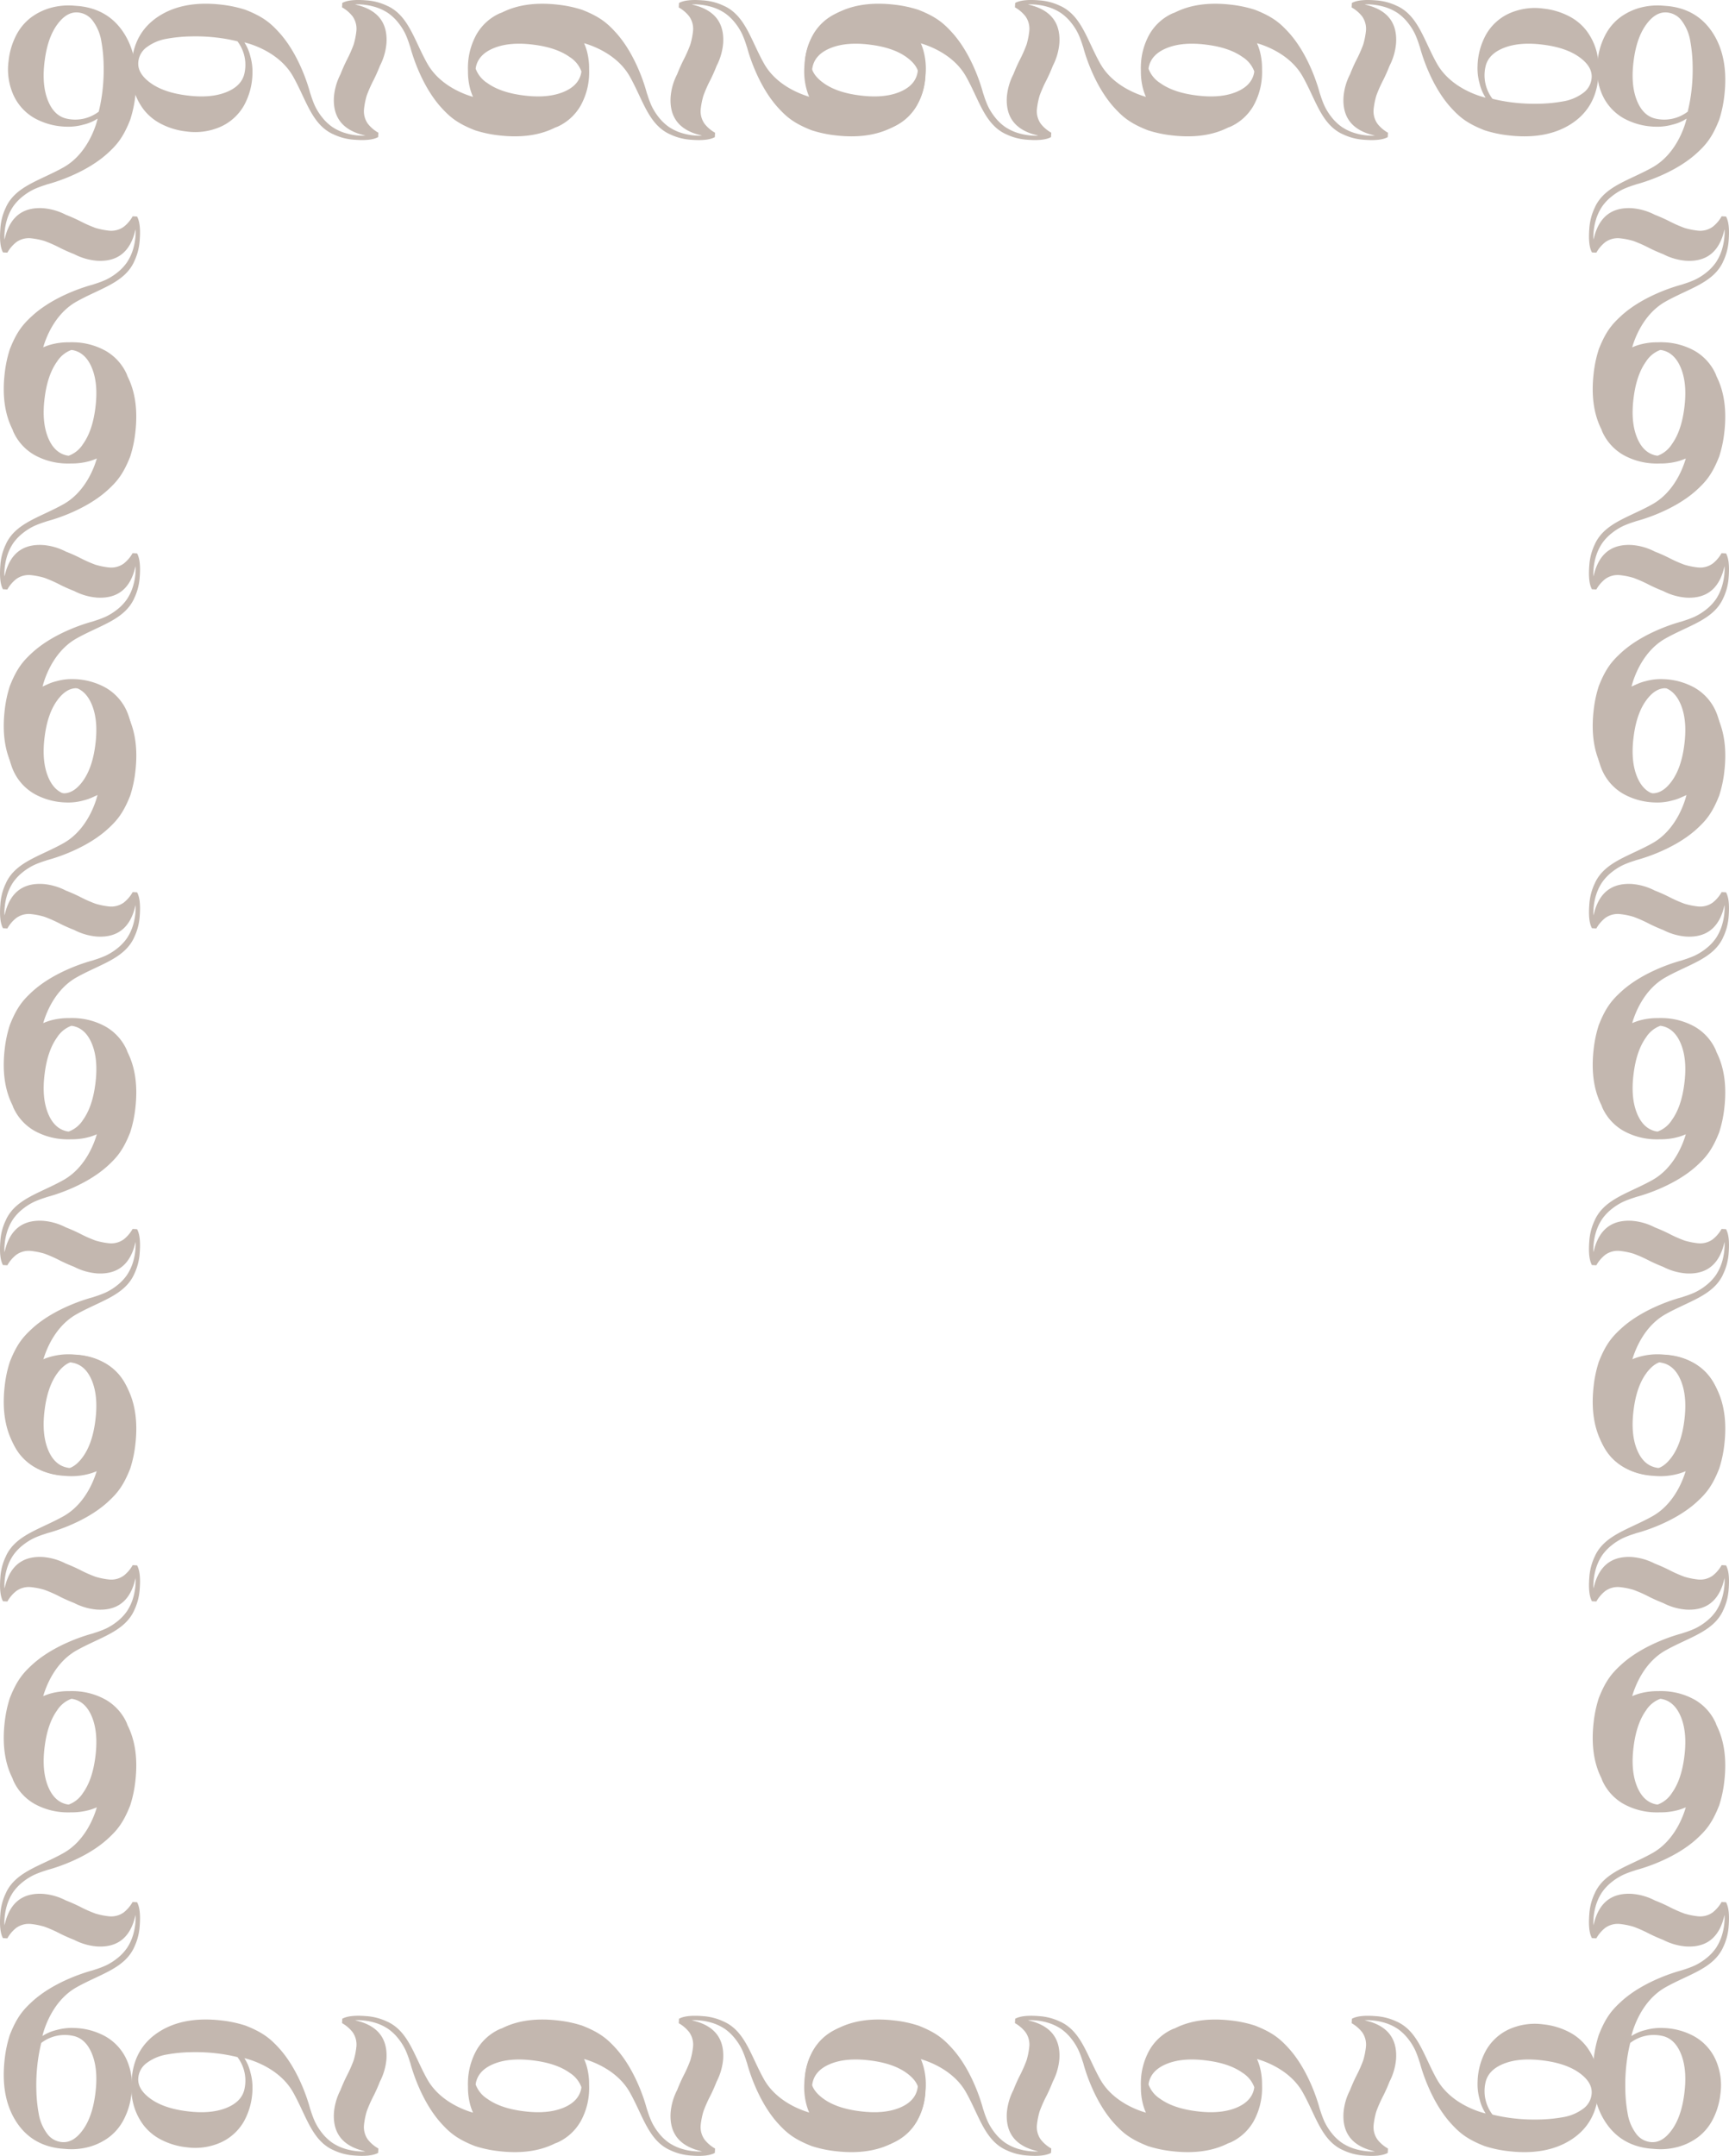 <?xml version="1.0" encoding="UTF-8"?> <svg xmlns="http://www.w3.org/2000/svg" width="650.983" height="811.337" viewBox="0 0 650.983 811.337"><g id="Gruppe_18" data-name="Gruppe 18" transform="translate(883 -4280)"><g id="Z_N_2024_Rahmen_Zeichenfläche_1_Kopie_4" data-name="Z&amp;N_2024_Rahmen_Zeichenfläche 1 Kopie 4" transform="translate(-882.999 4280)"><path id="Pfad_100" data-name="Pfad 100" d="M278.16,24.624h0A13.44,13.44,0,0,1,282.115,28a8.115,8.115,0,0,1,1.428,5.631,28.145,28.145,0,0,1-1.011,4.975,50.164,50.164,0,0,1-2.651,5.959c-.913,1.844-1.667,3.573-2.3,5.205a22.428,22.428,0,0,0-2.465,8.53c-.4,6.358,2.1,10.712,7.4,13.123.071.035.142.062.2.089a19.629,19.629,0,0,0,2.438.887c.284.08.576.168.878.239.328.08.612.186.949.257a23.1,23.1,0,0,1-7.094-.825,18.446,18.446,0,0,1-5.365-2.421,18.005,18.005,0,0,1-3.893-3.7,21.847,21.847,0,0,1-2.731-4.38,36.956,36.956,0,0,1-1.454-3.866c-.115-.355-.239-.692-.355-1.064,0,0-3.387-13.593-11.722-22.691-3.1-3.378-5.8-5.737-12.414-8.362-.142-.044-.319-.115-.39-.133a45.752,45.752,0,0,0-8.77-1.844q-12.463-1.45-21.113,2.908c-.364.151-.745.257-1.1.426a19.153,19.153,0,0,0-8.539,7.821,25.77,25.77,0,0,0-3.228,11.891c-.027.621-.018,1.25.009,1.88a24.967,24.967,0,0,0,.9,7.023,22.276,22.276,0,0,0,.993,2.731c-3.2-.913-12.512-4.194-17.2-12.521-4.939-8.77-7-17.885-14.87-21.636v.018a21.564,21.564,0,0,0-8.184-2.19q-6.318-.505-8.974.993l-.08,1.649a13.311,13.311,0,0,1,3.955,3.378,8.082,8.082,0,0,1,1.428,5.64,28.148,28.148,0,0,1-1.011,4.975,50.165,50.165,0,0,1-2.651,5.959c-.913,1.844-1.667,3.573-2.3,5.205a22.669,22.669,0,0,0-2.474,8.53c-.4,6.358,2.1,10.712,7.4,13.123.071.035.142.062.2.089a19.629,19.629,0,0,0,2.438.887c.284.08.576.168.878.239.328.08.612.186.949.257a23.1,23.1,0,0,1-7.094-.825,18.447,18.447,0,0,1-5.365-2.421,18.005,18.005,0,0,1-3.893-3.7,21.847,21.847,0,0,1-2.731-4.38A36.952,36.952,0,0,1,139.69,57.7c-.115-.355-.239-.692-.355-1.064,0,0-3.387-13.593-11.722-22.691-3.1-3.378-5.8-5.737-12.414-8.362-.142-.044-.319-.115-.39-.133A45.7,45.7,0,0,0,106.03,23.6q-14.086-1.636-23.312,4.141T72.29,44.753L72.1,47.12a25.439,25.439,0,0,0,.878,8.45,22.72,22.72,0,0,0,3.582,7.289,19.581,19.581,0,0,0,6.668,5.577,27.119,27.119,0,0,0,9.7,2.891,23.59,23.59,0,0,0,12.973-1.889,19.153,19.153,0,0,0,8.539-7.821,25.77,25.77,0,0,0,3.228-11.891,21.159,21.159,0,0,0-.789-6.677A16.723,16.723,0,0,0,114.64,37.8s12.6,2.651,18.329,12.813c4.939,8.77,7,17.885,14.87,21.636v-.018a21.4,21.4,0,0,0,8.184,2.19q6.318.505,8.974-.993l.08-1.649a13.311,13.311,0,0,1-3.955-3.378,8.081,8.081,0,0,1-1.428-5.64,27.373,27.373,0,0,1,1.011-4.975,50.164,50.164,0,0,1,2.651-5.959c.913-1.844,1.667-3.573,2.3-5.205a22.669,22.669,0,0,0,2.474-8.53c.4-6.358-2.1-10.712-7.4-13.123l-.2-.089a19.629,19.629,0,0,0-2.438-.887q-.426-.133-.878-.239c-.328-.08-.612-.186-.949-.257a23.1,23.1,0,0,1,7.094.825,18.447,18.447,0,0,1,5.365,2.421,18,18,0,0,1,3.893,3.7,21.847,21.847,0,0,1,2.731,4.38,36.948,36.948,0,0,1,1.454,3.866c.115.355.239.692.355,1.064,0,0,3.387,13.593,11.722,22.691,3.1,3.378,5.8,5.737,12.414,8.362.142.044.319.115.39.133a45.7,45.7,0,0,0,8.779,1.844q12.463,1.45,21.113-2.908c.364-.151.745-.257,1.1-.426a19.153,19.153,0,0,0,8.539-7.821,25.771,25.771,0,0,0,3.228-11.891c.027-.621.018-1.25-.009-1.88a24.968,24.968,0,0,0-.9-7.023,22.274,22.274,0,0,0-.993-2.731c3.2.913,12.512,4.194,17.2,12.521,4.939,8.77,7,17.885,14.87,21.636v-.018a21.4,21.4,0,0,0,8.184,2.19q6.318.505,8.974-.993l.08-1.649a13.311,13.311,0,0,1-3.955-3.378,8.081,8.081,0,0,1-1.428-5.64,28.145,28.145,0,0,1,1.011-4.975,50.169,50.169,0,0,1,2.651-5.959c.913-1.844,1.667-3.573,2.3-5.205a22.662,22.662,0,0,0,2.474-8.539c.4-6.358-2.1-10.712-7.4-13.123-.071-.035-.142-.062-.2-.089a19.629,19.629,0,0,0-2.438-.887c-.284-.08-.576-.168-.878-.239-.328-.08-.612-.186-.949-.257a23.1,23.1,0,0,1,7.094.825,18.446,18.446,0,0,1,5.365,2.421,18.005,18.005,0,0,1,3.893,3.7,21.847,21.847,0,0,1,2.731,4.38,36.955,36.955,0,0,1,1.454,3.866c.115.355.239.692.355,1.064,0,0,3.387,13.593,11.722,22.691,3.1,3.378,5.8,5.737,12.414,8.362.142.044.319.115.39.133a45.7,45.7,0,0,0,8.779,1.844q14.086,1.636,23.312-4.141t10.428-17.007l.186-2.368a25.44,25.44,0,0,0-.878-8.45,22.631,22.631,0,0,0-3.582-7.289,19.483,19.483,0,0,0-6.668-5.577,27.119,27.119,0,0,0-9.7-2.891,23.59,23.59,0,0,0-12.973,1.889,19.153,19.153,0,0,0-8.539,7.821,25.77,25.77,0,0,0-3.228,11.891,21.158,21.158,0,0,0,.789,6.677,16.723,16.723,0,0,0,2.243,5.249s-12.6-2.651-18.329-12.813c-4.939-8.77-7-17.885-14.87-21.636v.018a21.564,21.564,0,0,0-8.184-2.19q-6.318-.505-8.974.993l-.08,1.649ZM114.7,49.239q-.958,4.935-6.943,7.307T92.774,57.725q-8.5-1.091-13.434-4.638t-4.655-7.714a7.693,7.693,0,0,1,3.281-5.843,17.472,17.472,0,0,1,7.413-3.1,56.858,56.858,0,0,1,9.506-.9,67.724,67.724,0,0,1,9.55.479,61.891,61.891,0,0,1,7.59,1.383A14.592,14.592,0,0,1,114.7,49.239ZM223.716,38.687q8.5,1.091,13.434,4.638a10.793,10.793,0,0,1,4.38,5.4c-.027.177-.044.346-.071.514q-.958,4.935-6.943,7.307T219.53,57.725q-8.5-1.091-13.434-4.638a10.793,10.793,0,0,1-4.38-5.4c.027-.177.044-.346.071-.514q.958-4.935,6.943-7.307t14.986-1.179Zm104.819,8.486q.958-4.935,6.943-7.307t14.986-1.179q8.5,1.091,13.434,4.638t4.655,7.714a7.693,7.693,0,0,1-3.281,5.843,17.472,17.472,0,0,1-7.413,3.1,56.859,56.859,0,0,1-9.506.9,67.725,67.725,0,0,1-9.55-.479,61.894,61.894,0,0,1-7.59-1.383A14.592,14.592,0,0,1,328.535,47.173Z" transform="translate(-22.623 -21.837)" fill="#c3b7af"></path><path id="Pfad_101" data-name="Pfad 101" d="M563.88,24.624h0A13.441,13.441,0,0,1,567.835,28a8.115,8.115,0,0,1,1.428,5.631,28.14,28.14,0,0,1-1.011,4.975,50.163,50.163,0,0,1-2.651,5.959c-.913,1.844-1.667,3.573-2.3,5.205a22.428,22.428,0,0,0-2.465,8.53c-.4,6.358,2.1,10.712,7.4,13.123.071.035.142.062.2.089a19.627,19.627,0,0,0,2.438.887c.284.08.576.168.878.239.328.08.612.186.949.257a23.1,23.1,0,0,1-7.094-.825,18.446,18.446,0,0,1-5.365-2.421,18,18,0,0,1-3.893-3.7,21.849,21.849,0,0,1-2.731-4.38,36.955,36.955,0,0,1-1.454-3.866c-.115-.355-.239-.692-.355-1.064,0,0-3.387-13.593-11.722-22.691-3.1-3.378-5.8-5.737-12.414-8.362-.142-.044-.319-.115-.39-.133a45.751,45.751,0,0,0-8.77-1.844q-12.463-1.45-21.113,2.908c-.364.151-.745.257-1.1.426a19.153,19.153,0,0,0-8.539,7.821,25.77,25.77,0,0,0-3.228,11.891c-.027.621-.018,1.25.009,1.88a24.97,24.97,0,0,0,.9,7.023,22.276,22.276,0,0,0,.993,2.731c-3.2-.913-12.512-4.194-17.2-12.521-4.939-8.77-7-17.885-14.87-21.636v.018a21.564,21.564,0,0,0-8.184-2.19q-6.318-.505-8.974.993l-.08,1.649a13.311,13.311,0,0,1,3.955,3.378,8.081,8.081,0,0,1,1.428,5.64A28.148,28.148,0,0,1,441.5,38.6a50.17,50.17,0,0,1-2.651,5.959c-.913,1.844-1.667,3.573-2.3,5.205a22.669,22.669,0,0,0-2.474,8.53c-.4,6.358,2.1,10.712,7.4,13.123.071.035.142.062.2.089a19.628,19.628,0,0,0,2.439.887c.284.08.576.168.878.239.328.08.612.186.949.257a23.1,23.1,0,0,1-7.094-.825,18.447,18.447,0,0,1-5.365-2.421,18.006,18.006,0,0,1-3.893-3.7,21.846,21.846,0,0,1-2.731-4.38A36.956,36.956,0,0,1,425.41,57.7c-.115-.355-.239-.692-.355-1.064,0,0-3.387-13.593-11.722-22.691-3.1-3.378-5.8-5.737-12.414-8.362-.142-.044-.319-.115-.39-.133A45.7,45.7,0,0,0,391.75,23.6q-14.086-1.636-23.312,4.141T358.01,44.753l-.186,2.368a25.439,25.439,0,0,0,.878,8.45,22.721,22.721,0,0,0,3.582,7.289,19.582,19.582,0,0,0,6.668,5.577,27.119,27.119,0,0,0,9.7,2.891,23.59,23.59,0,0,0,12.973-1.889,19.153,19.153,0,0,0,8.539-7.821,25.771,25.771,0,0,0,3.228-11.891,21.159,21.159,0,0,0-.789-6.677A16.722,16.722,0,0,0,400.36,37.8s12.6,2.651,18.329,12.813c4.939,8.77,7,17.885,14.87,21.636v-.018a21.4,21.4,0,0,0,8.184,2.19q6.318.505,8.974-.993l.08-1.649a13.311,13.311,0,0,1-3.955-3.378,8.081,8.081,0,0,1-1.428-5.64,27.374,27.374,0,0,1,1.011-4.975,50.17,50.17,0,0,1,2.651-5.959c.913-1.844,1.667-3.573,2.3-5.205a22.669,22.669,0,0,0,2.474-8.53c.4-6.358-2.1-10.712-7.4-13.123l-.2-.089a19.629,19.629,0,0,0-2.438-.887q-.426-.133-.878-.239c-.328-.08-.612-.186-.949-.257a23.1,23.1,0,0,1,7.094.825,18.447,18.447,0,0,1,5.365,2.421,18.006,18.006,0,0,1,3.893,3.7,21.847,21.847,0,0,1,2.731,4.38,36.955,36.955,0,0,1,1.454,3.866c.115.355.239.692.355,1.064,0,0,3.387,13.593,11.722,22.691,3.1,3.378,5.8,5.737,12.414,8.362.142.044.319.115.39.133a45.7,45.7,0,0,0,8.779,1.844q12.463,1.45,21.113-2.908c.364-.151.745-.257,1.1-.426a19.154,19.154,0,0,0,8.539-7.821,25.77,25.77,0,0,0,3.228-11.891c.027-.621.018-1.25-.009-1.88a24.969,24.969,0,0,0-.9-7.023,22.271,22.271,0,0,0-.993-2.731c3.2.913,12.512,4.194,17.2,12.521,4.939,8.77,7,17.885,14.87,21.636v-.018a21.4,21.4,0,0,0,8.184,2.19q6.318.505,8.974-.993l.08-1.649a13.312,13.312,0,0,1-3.955-3.378,8.082,8.082,0,0,1-1.428-5.64,28.14,28.14,0,0,1,1.011-4.975,50.163,50.163,0,0,1,2.651-5.959c.913-1.844,1.667-3.573,2.3-5.205a22.66,22.66,0,0,0,2.474-8.539c.4-6.358-2.1-10.712-7.4-13.123-.071-.035-.142-.062-.2-.089a19.631,19.631,0,0,0-2.438-.887c-.284-.08-.576-.168-.878-.239-.328-.08-.612-.186-.949-.257a23.1,23.1,0,0,1,7.094.825,18.446,18.446,0,0,1,5.365,2.421,18,18,0,0,1,3.893,3.7,21.846,21.846,0,0,1,2.731,4.38,36.941,36.941,0,0,1,1.454,3.866c.115.355.239.692.355,1.064,0,0,3.387,13.593,11.722,22.691,3.1,3.378,5.8,5.737,12.414,8.362.142.044.319.115.39.133a45.7,45.7,0,0,0,8.779,1.844q14.086,1.636,23.312-4.141t10.428-17.007l.186-2.368a25.439,25.439,0,0,0-.878-8.45,22.629,22.629,0,0,0-3.582-7.289,19.483,19.483,0,0,0-6.668-5.577,27.119,27.119,0,0,0-9.7-2.891,23.59,23.59,0,0,0-12.973,1.889,19.154,19.154,0,0,0-8.539,7.821A25.77,25.77,0,0,0,611.3,46.659a21.158,21.158,0,0,0,.789,6.677,16.723,16.723,0,0,0,2.243,5.249s-12.6-2.651-18.328-12.813c-4.939-8.77-7-17.885-14.87-21.636v.018a21.564,21.564,0,0,0-8.184-2.19q-6.318-.505-8.974.993l-.08,1.649ZM400.422,49.239q-.958,4.935-6.943,7.307t-14.986,1.179q-8.5-1.091-13.434-4.638T360.4,45.373a7.693,7.693,0,0,1,3.281-5.843,17.472,17.472,0,0,1,7.413-3.1,56.858,56.858,0,0,1,9.506-.9,67.724,67.724,0,0,1,9.55.479,61.89,61.89,0,0,1,7.59,1.383,14.592,14.592,0,0,1,2.678,11.847Zm109-10.552q8.5,1.091,13.434,4.638a10.793,10.793,0,0,1,4.38,5.4c-.027.177-.044.346-.071.514q-.958,4.935-6.943,7.307t-14.986,1.179q-8.5-1.091-13.434-4.638a10.792,10.792,0,0,1-4.38-5.4c.027-.177.044-.346.071-.514q.958-4.935,6.943-7.307t14.986-1.179Zm104.819,8.486q.958-4.935,6.943-7.307t14.986-1.179q8.5,1.091,13.434,4.638t4.655,7.714a7.693,7.693,0,0,1-3.281,5.843,17.471,17.471,0,0,1-7.413,3.1,56.858,56.858,0,0,1-9.506.9,67.725,67.725,0,0,1-9.55-.479,61.892,61.892,0,0,1-7.59-1.383,14.592,14.592,0,0,1-2.678-11.847Z" transform="translate(-54.988 -21.837)" fill="#c3b7af"></path><path id="Pfad_102" data-name="Pfad 102" d="M278.16,880.154h0a13.441,13.441,0,0,1,3.955,3.378,8.115,8.115,0,0,1,1.428,5.631,28.144,28.144,0,0,1-1.011,4.974,50.164,50.164,0,0,1-2.651,5.959c-.913,1.844-1.667,3.573-2.3,5.205a22.428,22.428,0,0,0-2.465,8.53c-.4,6.358,2.1,10.712,7.4,13.123.071.035.142.062.2.089a19.614,19.614,0,0,0,2.438.887c.284.08.576.169.878.239.328.08.612.186.949.257a23.1,23.1,0,0,1-7.094-.825,18.447,18.447,0,0,1-5.365-2.421,18.005,18.005,0,0,1-3.893-3.7,21.847,21.847,0,0,1-2.731-4.38,36.965,36.965,0,0,1-1.454-3.866c-.115-.355-.239-.692-.355-1.064,0,0-3.387-13.593-11.722-22.691-3.1-3.378-5.8-5.737-12.414-8.362-.142-.044-.319-.115-.39-.133a45.756,45.756,0,0,0-8.77-1.844q-12.463-1.45-21.113,2.909c-.364.151-.745.257-1.1.426a19.154,19.154,0,0,0-8.539,7.821,25.77,25.77,0,0,0-3.228,11.891c-.027.621-.018,1.25.009,1.88a24.967,24.967,0,0,0,.9,7.023,22.275,22.275,0,0,0,.993,2.731c-3.2-.913-12.512-4.194-17.2-12.521-4.939-8.77-7-17.885-14.87-21.636v.018a21.565,21.565,0,0,0-8.184-2.19q-6.318-.505-8.974.993l-.08,1.649a13.312,13.312,0,0,1,3.955,3.378,8.082,8.082,0,0,1,1.428,5.64,28.148,28.148,0,0,1-1.011,4.975,50.169,50.169,0,0,1-2.651,5.959c-.913,1.844-1.667,3.573-2.3,5.205a22.669,22.669,0,0,0-2.474,8.53c-.4,6.358,2.1,10.712,7.4,13.123.071.035.142.062.2.089a19.624,19.624,0,0,0,2.438.887c.284.08.576.169.878.239.328.08.612.186.949.257a23.1,23.1,0,0,1-7.094-.825,18.448,18.448,0,0,1-5.365-2.421,18.007,18.007,0,0,1-3.893-3.7,21.846,21.846,0,0,1-2.731-4.38,36.951,36.951,0,0,1-1.454-3.866c-.115-.355-.239-.692-.355-1.064,0,0-3.387-13.593-11.722-22.691-3.1-3.378-5.8-5.737-12.414-8.362-.142-.044-.319-.115-.39-.133a45.7,45.7,0,0,0-8.779-1.844q-14.086-1.636-23.312,4.141T72.29,900.282L72.1,902.65a25.439,25.439,0,0,0,.878,8.451,22.72,22.72,0,0,0,3.582,7.289,19.581,19.581,0,0,0,6.668,5.577,27.12,27.12,0,0,0,9.7,2.891,23.59,23.59,0,0,0,12.973-1.889,19.154,19.154,0,0,0,8.539-7.821,25.77,25.77,0,0,0,3.228-11.891,21.16,21.16,0,0,0-.789-6.677,16.723,16.723,0,0,0-2.243-5.249s12.6,2.651,18.329,12.813c4.939,8.77,7,17.885,14.87,21.636v-.018a21.4,21.4,0,0,0,8.184,2.19q6.318.505,8.974-.993l.08-1.649a13.311,13.311,0,0,1-3.955-3.378,8.081,8.081,0,0,1-1.428-5.64,27.372,27.372,0,0,1,1.011-4.974,50.164,50.164,0,0,1,2.651-5.959c.913-1.844,1.667-3.574,2.3-5.205a22.669,22.669,0,0,0,2.474-8.53c.4-6.358-2.1-10.712-7.4-13.123l-.2-.089a19.633,19.633,0,0,0-2.438-.887q-.426-.133-.878-.239c-.328-.08-.612-.186-.949-.257a23.1,23.1,0,0,1,7.094.825,18.445,18.445,0,0,1,5.365,2.421,18,18,0,0,1,3.893,3.7,21.845,21.845,0,0,1,2.731,4.38,36.948,36.948,0,0,1,1.454,3.866c.115.355.239.692.355,1.064,0,0,3.387,13.593,11.722,22.691,3.1,3.378,5.8,5.737,12.414,8.362.142.044.319.115.39.133a45.7,45.7,0,0,0,8.779,1.844q12.463,1.45,21.113-2.908c.364-.151.745-.257,1.1-.426a19.154,19.154,0,0,0,8.539-7.821,25.77,25.77,0,0,0,3.228-11.891c.027-.621.018-1.25-.009-1.88a24.968,24.968,0,0,0-.9-7.023,22.273,22.273,0,0,0-.993-2.731c3.2.913,12.512,4.194,17.2,12.521,4.939,8.77,7,17.885,14.87,21.636v-.018a21.4,21.4,0,0,0,8.184,2.19q6.318.505,8.974-.993l.08-1.649a13.31,13.31,0,0,1-3.955-3.378,8.081,8.081,0,0,1-1.428-5.64,28.144,28.144,0,0,1,1.011-4.974,50.169,50.169,0,0,1,2.651-5.959c.913-1.844,1.667-3.573,2.3-5.205a22.661,22.661,0,0,0,2.474-8.539c.4-6.358-2.1-10.712-7.4-13.123-.071-.035-.142-.062-.2-.089a19.624,19.624,0,0,0-2.438-.887c-.284-.08-.576-.168-.878-.239-.328-.08-.612-.186-.949-.257a23.1,23.1,0,0,1,7.094.825,18.446,18.446,0,0,1,5.365,2.421,18.005,18.005,0,0,1,3.893,3.7,21.846,21.846,0,0,1,2.731,4.38,36.955,36.955,0,0,1,1.454,3.866c.115.355.239.692.355,1.064,0,0,3.387,13.593,11.722,22.691,3.1,3.378,5.8,5.737,12.414,8.362.142.044.319.115.39.133a45.7,45.7,0,0,0,8.779,1.844q14.086,1.636,23.312-4.141t10.428-17.007l.186-2.368a25.44,25.44,0,0,0-.878-8.451,22.631,22.631,0,0,0-3.582-7.289,19.483,19.483,0,0,0-6.668-5.577,27.119,27.119,0,0,0-9.7-2.891,23.59,23.59,0,0,0-12.973,1.889,19.153,19.153,0,0,0-8.539,7.821,25.77,25.77,0,0,0-3.228,11.891,21.158,21.158,0,0,0,.789,6.677,16.723,16.723,0,0,0,2.243,5.249s-12.6-2.651-18.329-12.813c-4.939-8.77-7-17.885-14.87-21.636v.018a21.563,21.563,0,0,0-8.184-2.19q-6.318-.505-8.974.993l-.08,1.649ZM114.7,904.769q-.958,4.935-6.943,7.307t-14.986,1.179q-8.5-1.091-13.434-4.638T74.684,900.9a7.693,7.693,0,0,1,3.281-5.844,17.473,17.473,0,0,1,7.413-3.1,56.862,56.862,0,0,1,9.506-.9,67.719,67.719,0,0,1,9.55.479,61.889,61.889,0,0,1,7.59,1.383,14.592,14.592,0,0,1,2.678,11.847Zm109.014-10.552q8.5,1.091,13.434,4.638a10.793,10.793,0,0,1,4.38,5.4c-.027.177-.044.346-.071.514q-.958,4.935-6.943,7.307t-14.986,1.179q-8.5-1.091-13.434-4.638a10.793,10.793,0,0,1-4.38-5.4c.027-.177.044-.346.071-.514q.958-4.935,6.943-7.307T223.716,894.217ZM328.535,902.7q.958-4.935,6.943-7.307t14.986-1.179q8.5,1.091,13.434,4.638t4.655,7.714a7.693,7.693,0,0,1-3.281,5.844,17.472,17.472,0,0,1-7.413,3.1,56.868,56.868,0,0,1-9.506.9,67.719,67.719,0,0,1-9.55-.479,61.89,61.89,0,0,1-7.59-1.383,14.592,14.592,0,0,1-2.678-11.847Z" transform="translate(-22.623 -118.75)" fill="#c3b7af"></path><path id="Pfad_103" data-name="Pfad 103" d="M563.88,880.154h0a13.442,13.442,0,0,1,3.955,3.378,8.115,8.115,0,0,1,1.428,5.631,28.139,28.139,0,0,1-1.011,4.974A50.163,50.163,0,0,1,565.6,900.1c-.913,1.844-1.667,3.573-2.3,5.205a22.428,22.428,0,0,0-2.465,8.53c-.4,6.358,2.1,10.712,7.4,13.123.071.035.142.062.2.089a19.613,19.613,0,0,0,2.438.887c.284.08.576.169.878.239.328.08.612.186.949.257a23.1,23.1,0,0,1-7.094-.825,18.448,18.448,0,0,1-5.365-2.421,18,18,0,0,1-3.893-3.7,21.849,21.849,0,0,1-2.731-4.38,36.965,36.965,0,0,1-1.454-3.866c-.115-.355-.239-.692-.355-1.064,0,0-3.387-13.593-11.722-22.691-3.1-3.378-5.8-5.737-12.414-8.362-.142-.044-.319-.115-.39-.133a45.755,45.755,0,0,0-8.77-1.844q-12.463-1.45-21.113,2.909c-.364.151-.745.257-1.1.426a19.154,19.154,0,0,0-8.539,7.821,25.77,25.77,0,0,0-3.228,11.891c-.027.621-.018,1.25.009,1.88a24.97,24.97,0,0,0,.9,7.023,22.275,22.275,0,0,0,.993,2.731c-3.2-.913-12.512-4.194-17.2-12.521-4.939-8.77-7-17.885-14.87-21.636v.018a21.565,21.565,0,0,0-8.184-2.19q-6.318-.505-8.974.993l-.08,1.649a13.311,13.311,0,0,1,3.955,3.378,8.081,8.081,0,0,1,1.428,5.64,28.148,28.148,0,0,1-1.011,4.975,50.174,50.174,0,0,1-2.651,5.959c-.913,1.844-1.667,3.573-2.3,5.205a22.669,22.669,0,0,0-2.474,8.53c-.4,6.358,2.1,10.712,7.4,13.123.071.035.142.062.2.089a19.623,19.623,0,0,0,2.439.887c.284.08.576.169.878.239.328.08.612.186.949.257a23.1,23.1,0,0,1-7.094-.825,18.448,18.448,0,0,1-5.365-2.421,18.008,18.008,0,0,1-3.893-3.7,21.845,21.845,0,0,1-2.731-4.38,36.955,36.955,0,0,1-1.454-3.866c-.115-.355-.239-.692-.355-1.064,0,0-3.387-13.593-11.722-22.691-3.1-3.378-5.8-5.737-12.414-8.362-.142-.044-.319-.115-.39-.133a45.7,45.7,0,0,0-8.779-1.844q-14.086-1.636-23.312,4.141T358.01,900.282l-.186,2.368a25.44,25.44,0,0,0,.878,8.451,22.721,22.721,0,0,0,3.582,7.289,19.581,19.581,0,0,0,6.668,5.577,27.12,27.12,0,0,0,9.7,2.891,23.59,23.59,0,0,0,12.973-1.889,19.154,19.154,0,0,0,8.539-7.821,25.77,25.77,0,0,0,3.228-11.891,21.159,21.159,0,0,0-.789-6.677,16.721,16.721,0,0,0-2.243-5.249s12.6,2.651,18.329,12.813c4.939,8.77,7,17.885,14.87,21.636v-.018a21.4,21.4,0,0,0,8.184,2.19q6.318.505,8.974-.993l.08-1.649a13.311,13.311,0,0,1-3.955-3.378,8.081,8.081,0,0,1-1.428-5.64,27.373,27.373,0,0,1,1.011-4.974,50.169,50.169,0,0,1,2.651-5.959c.913-1.844,1.667-3.574,2.3-5.205a22.669,22.669,0,0,0,2.474-8.53c.4-6.358-2.1-10.712-7.4-13.123l-.2-.089a19.634,19.634,0,0,0-2.438-.887q-.426-.133-.878-.239c-.328-.08-.612-.186-.949-.257a23.1,23.1,0,0,1,7.094.825,18.445,18.445,0,0,1,5.365,2.421,18,18,0,0,1,3.893,3.7,21.846,21.846,0,0,1,2.731,4.38,36.955,36.955,0,0,1,1.454,3.866c.115.355.239.692.355,1.064,0,0,3.387,13.593,11.722,22.691,3.1,3.378,5.8,5.737,12.414,8.362.142.044.319.115.39.133a45.7,45.7,0,0,0,8.779,1.844q12.463,1.45,21.113-2.908c.364-.151.745-.257,1.1-.426a19.154,19.154,0,0,0,8.539-7.821,25.77,25.77,0,0,0,3.228-11.891c.027-.621.018-1.25-.009-1.88a24.968,24.968,0,0,0-.9-7.023,22.27,22.27,0,0,0-.993-2.731c3.2.913,12.512,4.194,17.2,12.521,4.939,8.77,7,17.885,14.87,21.636v-.018a21.4,21.4,0,0,0,8.184,2.19q6.318.505,8.974-.993l.08-1.649a13.311,13.311,0,0,1-3.955-3.378,8.082,8.082,0,0,1-1.428-5.64,28.139,28.139,0,0,1,1.011-4.974,50.163,50.163,0,0,1,2.651-5.959c.913-1.844,1.667-3.573,2.3-5.205a22.659,22.659,0,0,0,2.474-8.539c.4-6.358-2.1-10.712-7.4-13.123-.071-.035-.142-.062-.2-.089a19.626,19.626,0,0,0-2.438-.887c-.284-.08-.576-.168-.878-.239-.328-.08-.612-.186-.949-.257a23.1,23.1,0,0,1,7.094.825,18.446,18.446,0,0,1,5.365,2.421,18,18,0,0,1,3.893,3.7,21.845,21.845,0,0,1,2.731,4.38,36.941,36.941,0,0,1,1.454,3.866c.115.355.239.692.355,1.064,0,0,3.387,13.593,11.722,22.691,3.1,3.378,5.8,5.737,12.414,8.362.142.044.319.115.39.133a45.7,45.7,0,0,0,8.779,1.844q14.086,1.636,23.312-4.141t10.428-17.007l.186-2.368a25.44,25.44,0,0,0-.878-8.451,22.63,22.63,0,0,0-3.582-7.289,19.483,19.483,0,0,0-6.668-5.577,27.118,27.118,0,0,0-9.7-2.891,23.59,23.59,0,0,0-12.973,1.889,19.153,19.153,0,0,0-8.539,7.821,25.77,25.77,0,0,0-3.228,11.891,21.158,21.158,0,0,0,.789,6.677,16.722,16.722,0,0,0,2.243,5.249s-12.6-2.651-18.328-12.813c-4.939-8.77-7-17.885-14.87-21.636v.018a21.563,21.563,0,0,0-8.184-2.19q-6.318-.505-8.974.993l-.08,1.649ZM400.422,904.769q-.958,4.935-6.943,7.307t-14.986,1.179q-8.5-1.091-13.434-4.638T360.4,900.9a7.693,7.693,0,0,1,3.281-5.844,17.473,17.473,0,0,1,7.413-3.1,56.862,56.862,0,0,1,9.506-.9,67.719,67.719,0,0,1,9.55.479,61.888,61.888,0,0,1,7.59,1.383,14.592,14.592,0,0,1,2.678,11.847Zm109-10.552q8.5,1.091,13.434,4.638a10.793,10.793,0,0,1,4.38,5.4c-.027.177-.044.346-.071.514q-.958,4.935-6.943,7.307t-14.986,1.179q-8.5-1.091-13.434-4.638a10.792,10.792,0,0,1-4.38-5.4c.027-.177.044-.346.071-.514q.958-4.935,6.943-7.307t14.986-1.179ZM614.246,902.7q.958-4.935,6.943-7.307t14.986-1.179q8.5,1.091,13.434,4.638t4.655,7.714a7.693,7.693,0,0,1-3.281,5.844,17.471,17.471,0,0,1-7.413,3.1,56.867,56.867,0,0,1-9.506.9,67.72,67.72,0,0,1-9.55-.479,61.888,61.888,0,0,1-7.59-1.383,14.592,14.592,0,0,1-2.678-11.847Z" transform="translate(-54.988 -118.75)" fill="#c3b7af"></path><path id="Pfad_104" data-name="Pfad 104" d="M66.241,230.26h0a13.44,13.44,0,0,1-3.378,3.955,8.115,8.115,0,0,1-5.631,1.428,28.147,28.147,0,0,1-4.975-1.011,50.169,50.169,0,0,1-5.959-2.651c-1.844-.913-3.573-1.667-5.205-2.3a22.428,22.428,0,0,0-8.53-2.465c-6.358-.4-10.712,2.1-13.123,7.4-.035.071-.062.142-.089.2a19.629,19.629,0,0,0-.887,2.438c-.08.284-.168.576-.239.878-.08.328-.186.612-.257.949a23.1,23.1,0,0,1,.825-7.094,18.447,18.447,0,0,1,2.421-5.365,18,18,0,0,1,3.7-3.893A21.847,21.847,0,0,1,29.291,220a36.953,36.953,0,0,1,3.866-1.454c.355-.115.692-.239,1.064-.355,0,0,13.593-3.387,22.691-11.722,3.378-3.1,5.737-5.8,8.362-12.414.044-.142.115-.319.133-.39a45.752,45.752,0,0,0,1.844-8.77q1.45-12.463-2.908-21.113c-.151-.364-.257-.745-.426-1.1a19.153,19.153,0,0,0-7.821-8.539,25.77,25.77,0,0,0-11.891-3.228c-.621-.027-1.25-.018-1.88.009a24.967,24.967,0,0,0-7.023.9,22.276,22.276,0,0,0-2.731.993c.913-3.2,4.194-12.512,12.521-17.2,8.77-4.939,17.885-7,21.636-14.87h-.018a21.564,21.564,0,0,0,2.19-8.184q.505-6.318-.993-8.974l-1.649-.08a13.311,13.311,0,0,1-3.378,3.955,8.081,8.081,0,0,1-5.64,1.428,28.148,28.148,0,0,1-4.975-1.011,50.164,50.164,0,0,1-5.959-2.651c-1.844-.913-3.573-1.667-5.205-2.3a22.669,22.669,0,0,0-8.53-2.474c-6.358-.4-10.712,2.1-13.123,7.4-.035.071-.062.142-.089.2a19.628,19.628,0,0,0-.887,2.438c-.08.284-.168.576-.239.878-.08.328-.186.612-.257.949a23.1,23.1,0,0,1,.825-7.094,18.447,18.447,0,0,1,2.421-5.365,18,18,0,0,1,3.7-3.893,21.847,21.847,0,0,1,4.38-2.731,36.954,36.954,0,0,1,3.866-1.454c.355-.115.692-.239,1.064-.355,0,0,13.593-3.387,22.691-11.722,3.378-3.1,5.737-5.8,8.362-12.414.044-.142.115-.319.133-.39a45.7,45.7,0,0,0,1.844-8.779Q68.9,44.044,63.12,34.818T46.112,24.39L43.745,24.2a25.439,25.439,0,0,0-8.45.878,22.72,22.72,0,0,0-7.289,3.582,19.581,19.581,0,0,0-5.577,6.668,27.119,27.119,0,0,0-2.891,9.7,23.59,23.59,0,0,0,1.889,12.973,19.153,19.153,0,0,0,7.821,8.539,25.77,25.77,0,0,0,11.891,3.228,21.159,21.159,0,0,0,6.677-.789,16.723,16.723,0,0,0,5.249-2.243s-2.651,12.6-12.813,18.329c-8.77,4.939-17.885,7-21.636,14.87h.018a21.4,21.4,0,0,0-2.19,8.184q-.505,6.318.993,8.974l1.649.08a13.311,13.311,0,0,1,3.378-3.955,8.081,8.081,0,0,1,5.64-1.428,27.373,27.373,0,0,1,4.975,1.011,50.165,50.165,0,0,1,5.959,2.651c1.844.913,3.573,1.667,5.205,2.3a22.669,22.669,0,0,0,8.53,2.474c6.358.4,10.712-2.1,13.123-7.4l.089-.2a19.629,19.629,0,0,0,.887-2.438q.133-.426.239-.878c.08-.328.186-.612.257-.949a23.1,23.1,0,0,1-.825,7.094,18.446,18.446,0,0,1-2.421,5.365,18.005,18.005,0,0,1-3.7,3.893,21.847,21.847,0,0,1-4.38,2.731,36.952,36.952,0,0,1-3.866,1.454c-.355.115-.692.239-1.064.355,0,0-13.593,3.387-22.691,11.722-3.378,3.1-5.737,5.8-8.362,12.414-.044.142-.115.319-.133.39a45.7,45.7,0,0,0-1.844,8.779q-1.45,12.463,2.908,21.113c.151.364.257.745.426,1.1a19.153,19.153,0,0,0,7.821,8.539,25.77,25.77,0,0,0,11.891,3.228c.621.027,1.25.018,1.88-.009a24.968,24.968,0,0,0,7.023-.9,22.278,22.278,0,0,0,2.731-.993c-.913,3.2-4.194,12.512-12.521,17.2-8.77,4.939-17.885,7-21.636,14.87h.018a21.4,21.4,0,0,0-2.19,8.184q-.505,6.318.993,8.974l1.649.08a13.311,13.311,0,0,1,3.378-3.955,8.081,8.081,0,0,1,5.64-1.428,28.147,28.147,0,0,1,4.975,1.011,50.167,50.167,0,0,1,5.959,2.651c1.844.913,3.573,1.667,5.205,2.3a22.662,22.662,0,0,0,8.539,2.474c6.358.4,10.712-2.1,13.123-7.4.035-.071.062-.142.089-.2a19.628,19.628,0,0,0,.887-2.438c.08-.284.168-.576.239-.878.08-.328.186-.612.257-.949a23.1,23.1,0,0,1-.825,7.094,18.446,18.446,0,0,1-2.421,5.365,18.006,18.006,0,0,1-3.7,3.893,21.847,21.847,0,0,1-4.38,2.731,36.956,36.956,0,0,1-3.866,1.454c-.355.115-.692.239-1.064.355,0,0-13.593,3.387-22.691,11.722-3.378,3.1-5.737,5.8-8.362,12.414-.044.142-.115.319-.133.39a45.7,45.7,0,0,0-1.844,8.779q-1.636,14.086,4.141,23.312t17.007,10.428l2.368.186a25.439,25.439,0,0,0,8.45-.878,22.631,22.631,0,0,0,7.289-3.582,19.483,19.483,0,0,0,5.577-6.668,27.119,27.119,0,0,0,2.891-9.7,23.59,23.59,0,0,0-1.889-12.973A19.154,19.154,0,0,0,56.1,280.91a25.77,25.77,0,0,0-11.891-3.228,21.158,21.158,0,0,0-6.677.789,16.723,16.723,0,0,0-5.249,2.243s2.651-12.6,12.813-18.329c8.77-4.939,17.885-7,21.636-14.87h-.018a21.564,21.564,0,0,0,2.19-8.184q.505-6.318-.993-8.974l-1.649-.08ZM41.626,66.8q-4.935-.958-7.307-6.943T33.14,44.874q1.091-8.5,4.638-13.434t7.714-4.655a7.693,7.693,0,0,1,5.843,3.281,17.472,17.472,0,0,1,3.1,7.413,56.859,56.859,0,0,1,.9,9.506,67.724,67.724,0,0,1-.479,9.55,61.891,61.891,0,0,1-1.383,7.59A14.592,14.592,0,0,1,41.626,66.8Zm10.561,109q-1.091,8.5-4.638,13.434a10.793,10.793,0,0,1-5.4,4.38c-.177-.027-.346-.044-.514-.071q-4.935-.958-7.307-6.943t-1.179-14.986q1.091-8.5,4.638-13.434a10.793,10.793,0,0,1,5.4-4.38c.177.027.346.044.514.071q4.935.958,7.307,6.943t1.179,14.986ZM43.692,280.626q4.935.958,7.307,6.943t1.179,14.986q-1.091,8.5-4.638,13.434t-7.714,4.655a7.693,7.693,0,0,1-5.843-3.281,17.472,17.472,0,0,1-3.1-7.413,56.859,56.859,0,0,1-.9-9.506,67.724,67.724,0,0,1,.479-9.55,61.891,61.891,0,0,1,1.383-7.59,14.592,14.592,0,0,1,11.847-2.678Z" transform="translate(-16.307 -22.1)" fill="#c3b7af"></path><path id="Pfad_105" data-name="Pfad 105" d="M66.241,517.08h0a13.441,13.441,0,0,1-3.378,3.955,8.115,8.115,0,0,1-5.631,1.428,28.145,28.145,0,0,1-4.975-1.011A50.153,50.153,0,0,1,46.3,518.8c-1.844-.913-3.573-1.667-5.205-2.3a22.429,22.429,0,0,0-8.53-2.465c-6.358-.4-10.712,2.1-13.123,7.4-.035.071-.062.142-.089.2a19.628,19.628,0,0,0-.887,2.438c-.08.284-.168.576-.239.878-.08.328-.186.612-.257.949a23.1,23.1,0,0,1,.825-7.094,18.446,18.446,0,0,1,2.421-5.365,18,18,0,0,1,3.7-3.893,21.848,21.848,0,0,1,4.38-2.731,36.942,36.942,0,0,1,3.866-1.454c.355-.115.692-.239,1.064-.355,0,0,13.593-3.387,22.691-11.722,3.378-3.1,5.737-5.8,8.362-12.414.044-.142.115-.319.133-.39a45.753,45.753,0,0,0,1.844-8.77q1.45-12.463-2.908-21.113c-.151-.364-.257-.745-.426-1.1a19.153,19.153,0,0,0-7.821-8.539,25.771,25.771,0,0,0-11.891-3.228c-.621-.027-1.25-.018-1.88.009a24.968,24.968,0,0,0-7.023.9,22.271,22.271,0,0,0-2.731.993c.913-3.2,4.194-12.512,12.521-17.2,8.77-4.939,17.885-7,21.636-14.87h-.018a21.564,21.564,0,0,0,2.19-8.184q.505-6.318-.993-8.974l-1.649-.08a13.311,13.311,0,0,1-3.378,3.955,8.081,8.081,0,0,1-5.64,1.428,28.145,28.145,0,0,1-4.975-1.011,50.164,50.164,0,0,1-5.959-2.651c-1.844-.913-3.573-1.667-5.205-2.3a22.669,22.669,0,0,0-8.53-2.474c-6.358-.4-10.712,2.1-13.123,7.4-.035.071-.062.142-.089.2a19.629,19.629,0,0,0-.887,2.438c-.08.284-.168.576-.239.878-.08.328-.186.612-.257.949a23.1,23.1,0,0,1,.825-7.094,18.447,18.447,0,0,1,2.421-5.365,18.006,18.006,0,0,1,3.7-3.893,21.847,21.847,0,0,1,4.38-2.731,36.949,36.949,0,0,1,3.866-1.454c.355-.115.692-.239,1.064-.355,0,0,13.593-3.387,22.691-11.722,3.378-3.1,5.737-5.8,8.362-12.414.044-.142.115-.319.133-.39a45.7,45.7,0,0,0,1.844-8.779q1.636-14.086-4.141-23.312T46.112,311.21l-2.368-.186a25.439,25.439,0,0,0-8.45.878,22.72,22.72,0,0,0-7.289,3.582,19.582,19.582,0,0,0-5.577,6.668,27.119,27.119,0,0,0-2.891,9.7,23.59,23.59,0,0,0,1.889,12.973,19.154,19.154,0,0,0,7.821,8.539,25.771,25.771,0,0,0,11.891,3.228,21.158,21.158,0,0,0,6.677-.789,16.723,16.723,0,0,0,5.249-2.243s-2.651,12.6-12.813,18.329c-8.77,4.939-17.885,7-21.636,14.87h.018a21.4,21.4,0,0,0-2.19,8.184q-.505,6.318.993,8.974l1.649.08a13.311,13.311,0,0,1,3.378-3.955,8.081,8.081,0,0,1,5.64-1.428,27.374,27.374,0,0,1,4.975,1.011,50.17,50.17,0,0,1,5.959,2.651c1.844.913,3.573,1.667,5.205,2.3a22.669,22.669,0,0,0,8.53,2.474c6.358.4,10.712-2.1,13.123-7.4l.089-.2a19.628,19.628,0,0,0,.887-2.439q.133-.426.239-.878c.08-.328.186-.612.257-.949a23.1,23.1,0,0,1-.825,7.094,18.446,18.446,0,0,1-2.421,5.365,18.006,18.006,0,0,1-3.7,3.893,21.848,21.848,0,0,1-4.38,2.731,36.956,36.956,0,0,1-3.866,1.454c-.355.115-.692.239-1.064.355,0,0-13.593,3.387-22.691,11.722-3.378,3.1-5.737,5.8-8.362,12.414-.044.142-.115.319-.133.39a45.7,45.7,0,0,0-1.844,8.779q-1.45,12.463,2.908,21.113c.151.364.257.745.426,1.1a19.154,19.154,0,0,0,7.821,8.539,25.771,25.771,0,0,0,11.891,3.228c.621.027,1.25.018,1.88-.009a24.969,24.969,0,0,0,7.023-.9,22.276,22.276,0,0,0,2.731-.993c-.913,3.2-4.194,12.512-12.521,17.2-8.77,4.939-17.885,7-21.636,14.87h.018a21.4,21.4,0,0,0-2.19,8.184q-.505,6.318.993,8.974l1.649.08a13.312,13.312,0,0,1,3.378-3.955,8.081,8.081,0,0,1,5.64-1.428,28.151,28.151,0,0,1,4.975,1.011,50.165,50.165,0,0,1,5.959,2.651c1.844.913,3.573,1.667,5.205,2.3a22.661,22.661,0,0,0,8.539,2.474c6.358.4,10.712-2.1,13.123-7.4.035-.071.062-.142.089-.2a19.627,19.627,0,0,0,.887-2.438c.08-.284.168-.576.239-.878.08-.328.186-.612.257-.949a23.1,23.1,0,0,1-.825,7.094,18.446,18.446,0,0,1-2.421,5.365,18,18,0,0,1-3.7,3.893,21.847,21.847,0,0,1-4.38,2.731,36.942,36.942,0,0,1-3.866,1.454c-.355.115-.692.239-1.064.355,0,0-13.593,3.387-22.691,11.722-3.378,3.1-5.737,5.8-8.362,12.414-.044.142-.115.319-.133.39a45.7,45.7,0,0,0-1.844,8.779q-1.636,14.086,4.141,23.312t17.007,10.428l2.368.186a25.439,25.439,0,0,0,8.45-.878,22.631,22.631,0,0,0,7.289-3.582,19.483,19.483,0,0,0,5.577-6.668,27.119,27.119,0,0,0,2.891-9.7,23.59,23.59,0,0,0-1.889-12.973A19.153,19.153,0,0,0,56.1,567.73,25.77,25.77,0,0,0,44.206,564.5a21.158,21.158,0,0,0-6.677.789,16.723,16.723,0,0,0-5.249,2.243s2.651-12.6,12.813-18.328c8.77-4.939,17.885-7,21.636-14.87h-.018a21.564,21.564,0,0,0,2.19-8.184q.505-6.318-.993-8.974l-1.649-.08ZM41.626,353.631q-4.935-.958-7.307-6.943T33.14,331.7q1.091-8.5,4.638-13.434t7.714-4.655a7.693,7.693,0,0,1,5.843,3.281,17.472,17.472,0,0,1,3.1,7.413,56.859,56.859,0,0,1,.9,9.506,67.724,67.724,0,0,1-.479,9.55,61.893,61.893,0,0,1-1.383,7.59,14.592,14.592,0,0,1-11.847,2.678Zm10.561,109q-1.091,8.5-4.638,13.434a10.793,10.793,0,0,1-5.4,4.38c-.177-.027-.346-.044-.514-.071q-4.935-.958-7.307-6.943T33.149,458.45q1.091-8.5,4.638-13.434a10.792,10.792,0,0,1,5.4-4.38c.177.027.346.044.514.071q4.935.958,7.307,6.943t1.179,14.986ZM43.692,567.455q4.935.958,7.307,6.943t1.179,14.986q-1.091,8.5-4.638,13.434t-7.714,4.655a7.693,7.693,0,0,1-5.843-3.281,17.472,17.472,0,0,1-3.1-7.413,56.859,56.859,0,0,1-.9-9.506,67.725,67.725,0,0,1,.479-9.55,61.893,61.893,0,0,1,1.383-7.59,14.592,14.592,0,0,1,11.847-2.678Z" transform="translate(-16.307 -54.591)" fill="#c3b7af"></path><path id="Pfad_106" data-name="Pfad 106" d="M66.241,802.73h0a13.44,13.44,0,0,1-3.378,3.955,8.115,8.115,0,0,1-5.631,1.428,28.151,28.151,0,0,1-4.975-1.011,50.173,50.173,0,0,1-5.959-2.651c-1.844-.913-3.573-1.667-5.205-2.3a22.429,22.429,0,0,0-8.53-2.465c-6.358-.4-10.712,2.1-13.123,7.4-.035.071-.062.142-.089.2a19.624,19.624,0,0,0-.887,2.438c-.08.284-.168.576-.239.878-.08.328-.186.612-.257.949a23.1,23.1,0,0,1,.825-7.094,18.446,18.446,0,0,1,2.421-5.365,18,18,0,0,1,3.7-3.893,21.849,21.849,0,0,1,4.38-2.731,36.956,36.956,0,0,1,3.866-1.454c.355-.115.692-.239,1.064-.355,0,0,13.593-3.387,22.691-11.722,3.378-3.1,5.737-5.8,8.362-12.414.044-.142.115-.319.133-.39a45.753,45.753,0,0,0,1.844-8.77q1.45-12.463-2.908-21.113c-.151-.364-.257-.745-.426-1.1a19.153,19.153,0,0,0-7.821-8.539,25.77,25.77,0,0,0-11.891-3.228c-.621-.027-1.25-.018-1.88.009a24.965,24.965,0,0,0-7.023.9,22.271,22.271,0,0,0-2.731.993c.913-3.2,4.194-12.512,12.521-17.2,8.77-4.939,17.885-7,21.636-14.87h-.018a21.564,21.564,0,0,0,2.19-8.184q.505-6.318-.993-8.974l-1.649-.08a13.312,13.312,0,0,1-3.378,3.955,8.081,8.081,0,0,1-5.64,1.428,28.151,28.151,0,0,1-4.975-1.011,50.165,50.165,0,0,1-5.959-2.651c-1.844-.913-3.573-1.667-5.205-2.3a22.669,22.669,0,0,0-8.53-2.474c-6.358-.4-10.712,2.1-13.123,7.4-.035.071-.062.142-.089.2a19.627,19.627,0,0,0-.887,2.438c-.08.284-.168.576-.239.878-.08.328-.186.612-.257.949A23.1,23.1,0,0,1,18.8,677.7a18.446,18.446,0,0,1,2.421-5.365,18,18,0,0,1,3.7-3.893,21.849,21.849,0,0,1,4.38-2.731,36.956,36.956,0,0,1,3.866-1.454c.355-.115.692-.239,1.064-.355,0,0,13.593-3.387,22.691-11.722,3.378-3.1,5.737-5.8,8.362-12.414.044-.142.115-.319.133-.39a45.7,45.7,0,0,0,1.844-8.779q1.636-14.086-4.141-23.312T46.112,596.86l-2.368-.186a25.441,25.441,0,0,0-8.45.878,22.721,22.721,0,0,0-7.289,3.582,19.582,19.582,0,0,0-5.577,6.668,27.119,27.119,0,0,0-2.891,9.7,23.59,23.59,0,0,0,1.889,12.973,19.154,19.154,0,0,0,7.821,8.539,25.77,25.77,0,0,0,11.891,3.228,21.159,21.159,0,0,0,6.677-.789,16.724,16.724,0,0,0,5.249-2.243s-2.651,12.6-12.813,18.329c-8.77,4.939-17.885,7-21.636,14.87h.018a21.4,21.4,0,0,0-2.19,8.184q-.505,6.318.993,8.974l1.649.08a13.311,13.311,0,0,1,3.378-3.955,8.082,8.082,0,0,1,5.64-1.428,27.377,27.377,0,0,1,4.975,1.011,50.165,50.165,0,0,1,5.959,2.651c1.844.913,3.573,1.667,5.205,2.3a22.668,22.668,0,0,0,8.53,2.474c6.358.4,10.712-2.1,13.123-7.4l.089-.2a19.628,19.628,0,0,0,.887-2.439q.133-.426.239-.878c.08-.328.186-.612.257-.949a23.1,23.1,0,0,1-.825,7.094,18.447,18.447,0,0,1-2.421,5.365,18.006,18.006,0,0,1-3.7,3.893,21.847,21.847,0,0,1-4.38,2.731,36.969,36.969,0,0,1-3.866,1.454c-.355.115-.692.239-1.064.355,0,0-13.593,3.387-22.691,11.722-3.378,3.1-5.737,5.8-8.362,12.414-.044.142-.115.319-.133.39a45.7,45.7,0,0,0-1.844,8.779q-1.45,12.463,2.908,21.113c.151.364.257.745.426,1.1a19.154,19.154,0,0,0,7.821,8.539,25.77,25.77,0,0,0,11.891,3.228c.621.027,1.25.018,1.88-.009a24.967,24.967,0,0,0,7.023-.9,22.271,22.271,0,0,0,2.731-.993c-.913,3.2-4.194,12.512-12.521,17.2-8.77,4.939-17.885,7-21.636,14.87h.018a21.4,21.4,0,0,0-2.19,8.184q-.505,6.318.993,8.974l1.649.08a13.311,13.311,0,0,1,3.378-3.955,8.081,8.081,0,0,1,5.64-1.428,28.151,28.151,0,0,1,4.975,1.011,50.173,50.173,0,0,1,5.959,2.651c1.844.913,3.573,1.667,5.205,2.3a22.66,22.66,0,0,0,8.539,2.474c6.358.4,10.712-2.1,13.123-7.4.035-.071.062-.142.089-.2a19.631,19.631,0,0,0,.887-2.438c.08-.284.168-.576.239-.878.08-.328.186-.612.257-.949a23.1,23.1,0,0,1-.825,7.094,18.446,18.446,0,0,1-2.421,5.365,18,18,0,0,1-3.7,3.893,21.847,21.847,0,0,1-4.38,2.731,36.942,36.942,0,0,1-3.866,1.454c-.355.115-.692.239-1.064.355,0,0-13.593,3.387-22.691,11.722-3.378,3.1-5.737,5.8-8.362,12.414-.044.142-.115.319-.133.39a45.7,45.7,0,0,0-1.844,8.779q-1.636,14.086,4.141,23.312t17.007,10.428l2.368.186a25.439,25.439,0,0,0,8.45-.878,22.629,22.629,0,0,0,7.289-3.582,19.483,19.483,0,0,0,5.577-6.668,27.119,27.119,0,0,0,2.891-9.7,23.59,23.59,0,0,0-1.889-12.973A19.154,19.154,0,0,0,56.1,853.38a25.77,25.77,0,0,0-11.891-3.228,21.158,21.158,0,0,0-6.677.789,16.723,16.723,0,0,0-5.249,2.243s2.651-12.6,12.813-18.328c8.77-4.939,17.885-7,21.636-14.87h-.018A21.564,21.564,0,0,0,68.9,811.8q.505-6.318-.993-8.974l-1.649-.08ZM41.626,639.272q-4.935-.958-7.307-6.943T33.14,617.344q1.091-8.5,4.638-13.434t7.714-4.655a7.693,7.693,0,0,1,5.843,3.281,17.472,17.472,0,0,1,3.1,7.413,56.858,56.858,0,0,1,.9,9.506,67.724,67.724,0,0,1-.479,9.55,61.891,61.891,0,0,1-1.383,7.59,14.592,14.592,0,0,1-11.847,2.678Zm10.561,109q-1.091,8.5-4.638,13.434a10.793,10.793,0,0,1-5.4,4.38c-.177-.027-.346-.044-.514-.071q-4.935-.958-7.307-6.943t-1.179-14.986q1.091-8.5,4.638-13.434a10.793,10.793,0,0,1,5.4-4.38c.177.027.346.044.514.071q4.935.958,7.307,6.943t1.179,14.986ZM43.692,853.1q4.935.958,7.307,6.943t1.179,14.986q-1.091,8.5-4.638,13.434t-7.714,4.655a7.693,7.693,0,0,1-5.843-3.281,17.471,17.471,0,0,1-3.1-7.413,56.859,56.859,0,0,1-.9-9.506,67.724,67.724,0,0,1,.479-9.55,61.891,61.891,0,0,1,1.383-7.59A14.592,14.592,0,0,1,43.692,853.1Z" transform="translate(-16.307 -86.949)" fill="#c3b7af"></path><path id="Pfad_107" data-name="Pfad 107" d="M740.931,230.26h0a13.439,13.439,0,0,1-3.378,3.955,8.115,8.115,0,0,1-5.631,1.428,28.146,28.146,0,0,1-4.974-1.011,50.169,50.169,0,0,1-5.959-2.651c-1.844-.913-3.574-1.667-5.205-2.3a22.428,22.428,0,0,0-8.53-2.465c-6.358-.4-10.712,2.1-13.123,7.4-.035.071-.062.142-.089.2a19.623,19.623,0,0,0-.887,2.438c-.08.284-.168.576-.239.878-.08.328-.186.612-.257.949a23.1,23.1,0,0,1,.825-7.094,18.446,18.446,0,0,1,2.421-5.365,18,18,0,0,1,3.7-3.893,21.848,21.848,0,0,1,4.38-2.731,36.951,36.951,0,0,1,3.866-1.454c.355-.115.692-.239,1.064-.355,0,0,13.593-3.387,22.691-11.722,3.378-3.1,5.737-5.8,8.362-12.414.044-.142.115-.319.133-.39a45.751,45.751,0,0,0,1.844-8.77q1.45-12.463-2.908-21.113c-.151-.364-.257-.745-.426-1.1a19.154,19.154,0,0,0-7.821-8.539,25.77,25.77,0,0,0-11.891-3.228c-.621-.027-1.25-.018-1.88.009a24.968,24.968,0,0,0-7.023.9,22.278,22.278,0,0,0-2.731.993c.913-3.2,4.194-12.512,12.521-17.2,8.77-4.939,17.885-7,21.636-14.87H741.4a21.564,21.564,0,0,0,2.19-8.184q.505-6.318-.993-8.974l-1.649-.08a13.311,13.311,0,0,1-3.378,3.955,8.081,8.081,0,0,1-5.64,1.428,28.147,28.147,0,0,1-4.974-1.011A50.164,50.164,0,0,1,721,105.233c-1.844-.913-3.573-1.667-5.205-2.3a22.668,22.668,0,0,0-8.53-2.474c-6.358-.4-10.712,2.1-13.123,7.4-.035.071-.062.142-.089.2a19.633,19.633,0,0,0-.887,2.438c-.08.284-.168.576-.239.878-.08.328-.186.612-.257.949a23.1,23.1,0,0,1,.825-7.094,18.446,18.446,0,0,1,2.421-5.365,18,18,0,0,1,3.7-3.893,21.846,21.846,0,0,1,4.38-2.731,36.963,36.963,0,0,1,3.866-1.454c.355-.115.692-.239,1.064-.355,0,0,13.593-3.387,22.691-11.722,3.378-3.1,5.737-5.8,8.362-12.414.044-.142.115-.319.133-.39a45.705,45.705,0,0,0,1.844-8.779q1.636-14.086-4.141-23.312T720.8,24.39l-2.367-.186a25.439,25.439,0,0,0-8.451.878,22.72,22.72,0,0,0-7.289,3.582,19.581,19.581,0,0,0-5.577,6.668,27.118,27.118,0,0,0-2.891,9.7,23.59,23.59,0,0,0,1.889,12.973,19.154,19.154,0,0,0,7.821,8.539,25.77,25.77,0,0,0,11.891,3.228,21.159,21.159,0,0,0,6.677-.789,16.723,16.723,0,0,0,5.249-2.243s-2.651,12.6-12.813,18.329c-8.77,4.939-17.885,7-21.636,14.87h.018a21.4,21.4,0,0,0-2.19,8.184q-.505,6.318.993,8.974l1.649.08a13.311,13.311,0,0,1,3.378-3.955,8.082,8.082,0,0,1,5.64-1.428,27.372,27.372,0,0,1,4.974,1.011,50.164,50.164,0,0,1,5.959,2.651c1.844.913,3.573,1.667,5.205,2.3a22.669,22.669,0,0,0,8.53,2.474c6.358.4,10.712-2.1,13.123-7.4l.089-.2a19.614,19.614,0,0,0,.887-2.438q.133-.426.239-.878c.08-.328.186-.612.257-.949a23.1,23.1,0,0,1-.825,7.094,18.448,18.448,0,0,1-2.421,5.365,18.007,18.007,0,0,1-3.7,3.893,21.847,21.847,0,0,1-4.38,2.731,36.958,36.958,0,0,1-3.866,1.454c-.355.115-.692.239-1.064.355,0,0-13.594,3.387-22.691,11.722-3.378,3.1-5.737,5.8-8.362,12.414-.044.142-.115.319-.133.39a45.7,45.7,0,0,0-1.844,8.779q-1.45,12.463,2.909,21.113c.151.364.257.745.426,1.1a19.154,19.154,0,0,0,7.821,8.539,25.77,25.77,0,0,0,11.891,3.228c.621.027,1.25.018,1.88-.009a24.968,24.968,0,0,0,7.023-.9,22.278,22.278,0,0,0,2.731-.993c-.913,3.2-4.194,12.512-12.521,17.2-8.77,4.939-17.885,7-21.636,14.87h.018a21.4,21.4,0,0,0-2.19,8.184q-.505,6.318.993,8.974l1.649.08a13.312,13.312,0,0,1,3.378-3.955,8.081,8.081,0,0,1,5.64-1.428,28.146,28.146,0,0,1,4.975,1.011,50.171,50.171,0,0,1,5.959,2.651c1.844.913,3.573,1.667,5.205,2.3a22.662,22.662,0,0,0,8.539,2.474c6.358.4,10.712-2.1,13.123-7.4.035-.071.062-.142.089-.2a19.633,19.633,0,0,0,.887-2.438c.08-.284.168-.576.239-.878.08-.328.186-.612.257-.949a23.1,23.1,0,0,1-.825,7.094,18.448,18.448,0,0,1-2.421,5.365,18.006,18.006,0,0,1-3.7,3.893,21.845,21.845,0,0,1-4.38,2.731,36.965,36.965,0,0,1-3.866,1.454c-.355.115-.692.239-1.064.355,0,0-13.593,3.387-22.691,11.722-3.378,3.1-5.737,5.8-8.362,12.414-.044.142-.115.319-.133.39a45.705,45.705,0,0,0-1.844,8.779q-1.636,14.086,4.141,23.312t17.007,10.428l2.367.186a25.439,25.439,0,0,0,8.451-.878,22.631,22.631,0,0,0,7.289-3.582,19.483,19.483,0,0,0,5.577-6.668,27.118,27.118,0,0,0,2.891-9.7,23.59,23.59,0,0,0-1.889-12.973,19.154,19.154,0,0,0-7.821-8.539,25.771,25.771,0,0,0-11.891-3.228,21.158,21.158,0,0,0-6.677.789,16.723,16.723,0,0,0-5.249,2.243s2.651-12.6,12.813-18.329c8.77-4.939,17.885-7,21.636-14.87H741.4a21.565,21.565,0,0,0,2.19-8.184q.505-6.318-.993-8.974l-1.649-.08ZM716.316,66.8q-4.935-.958-7.307-6.943T707.83,44.874q1.091-8.5,4.638-13.434t7.714-4.655a7.693,7.693,0,0,1,5.844,3.281,17.472,17.472,0,0,1,3.1,7.413,56.862,56.862,0,0,1,.9,9.506,67.737,67.737,0,0,1-.479,9.55,61.888,61.888,0,0,1-1.383,7.59A14.592,14.592,0,0,1,716.316,66.8Zm10.552,109q-1.091,8.5-4.638,13.434a10.793,10.793,0,0,1-5.4,4.38c-.177-.027-.346-.044-.514-.071q-4.935-.958-7.307-6.943t-1.179-14.986q1.091-8.5,4.638-13.434a10.792,10.792,0,0,1,5.4-4.38c.177.027.346.044.514.071q4.935.958,7.307,6.943T726.868,175.807Zm-8.486,104.819q4.935.958,7.307,6.943t1.179,14.986q-1.091,8.5-4.638,13.434t-7.715,4.655a7.693,7.693,0,0,1-5.844-3.281,17.472,17.472,0,0,1-3.1-7.413,56.855,56.855,0,0,1-.9-9.506,67.729,67.729,0,0,1,.479-9.55,61.9,61.9,0,0,1,1.383-7.59A14.592,14.592,0,0,1,718.382,280.626Z" transform="translate(-92.735 -22.1)" fill="#c3b7af"></path><path id="Pfad_108" data-name="Pfad 108" d="M740.931,517.08h0a13.441,13.441,0,0,1-3.378,3.955,8.115,8.115,0,0,1-5.631,1.428,28.145,28.145,0,0,1-4.974-1.011,50.153,50.153,0,0,1-5.959-2.651c-1.844-.913-3.574-1.667-5.205-2.3a22.429,22.429,0,0,0-8.53-2.465c-6.358-.4-10.712,2.1-13.123,7.4-.035.071-.062.142-.089.2a19.622,19.622,0,0,0-.887,2.438c-.08.284-.168.576-.239.878-.08.328-.186.612-.257.949a23.1,23.1,0,0,1,.825-7.094,18.446,18.446,0,0,1,2.421-5.365,18,18,0,0,1,3.7-3.893,21.848,21.848,0,0,1,4.38-2.731,36.941,36.941,0,0,1,3.866-1.454c.355-.115.692-.239,1.064-.355,0,0,13.593-3.387,22.691-11.722,3.378-3.1,5.737-5.8,8.362-12.414.044-.142.115-.319.133-.39a45.752,45.752,0,0,0,1.844-8.77q1.45-12.463-2.908-21.113c-.151-.364-.257-.745-.426-1.1a19.154,19.154,0,0,0-7.821-8.539,25.77,25.77,0,0,0-11.891-3.228c-.621-.027-1.25-.018-1.88.009a24.968,24.968,0,0,0-7.023.9,22.273,22.273,0,0,0-2.731.993c.913-3.2,4.194-12.512,12.521-17.2,8.77-4.939,17.885-7,21.636-14.87H741.4a21.564,21.564,0,0,0,2.19-8.184q.505-6.318-.993-8.974l-1.649-.08a13.311,13.311,0,0,1-3.378,3.955,8.081,8.081,0,0,1-5.64,1.428,28.144,28.144,0,0,1-4.974-1.011A50.164,50.164,0,0,1,721,392.053c-1.844-.913-3.573-1.667-5.205-2.3a22.669,22.669,0,0,0-8.53-2.474c-6.358-.4-10.712,2.1-13.123,7.4-.035.071-.062.142-.089.2a19.634,19.634,0,0,0-.887,2.438c-.08.284-.168.576-.239.878-.08.328-.186.612-.257.949a23.1,23.1,0,0,1,.825-7.094,18.446,18.446,0,0,1,2.421-5.365,18,18,0,0,1,3.7-3.893,21.846,21.846,0,0,1,4.38-2.731,36.958,36.958,0,0,1,3.866-1.454c.355-.115.692-.239,1.064-.355,0,0,13.593-3.387,22.691-11.722,3.378-3.1,5.737-5.8,8.362-12.414.044-.142.115-.319.133-.39a45.705,45.705,0,0,0,1.844-8.779q1.636-14.086-4.141-23.312T720.8,311.21l-2.367-.186a25.439,25.439,0,0,0-8.451.878,22.721,22.721,0,0,0-7.289,3.582,19.581,19.581,0,0,0-5.577,6.668,27.118,27.118,0,0,0-2.891,9.7,23.59,23.59,0,0,0,1.889,12.973,19.154,19.154,0,0,0,7.821,8.539,25.771,25.771,0,0,0,11.891,3.228,21.159,21.159,0,0,0,6.677-.789,16.723,16.723,0,0,0,5.249-2.243s-2.651,12.6-12.813,18.329c-8.77,4.939-17.885,7-21.636,14.87h.018a21.4,21.4,0,0,0-2.19,8.184q-.505,6.318.993,8.974l1.649.08a13.31,13.31,0,0,1,3.378-3.955,8.081,8.081,0,0,1,5.64-1.428,27.373,27.373,0,0,1,4.974,1.011,50.169,50.169,0,0,1,5.959,2.651c1.844.913,3.573,1.667,5.205,2.3a22.669,22.669,0,0,0,8.53,2.474c6.358.4,10.712-2.1,13.123-7.4l.089-.2a19.613,19.613,0,0,0,.887-2.439q.133-.426.239-.878c.08-.328.186-.612.257-.949a23.1,23.1,0,0,1-.825,7.094,18.448,18.448,0,0,1-2.421,5.365,18.008,18.008,0,0,1-3.7,3.893,21.848,21.848,0,0,1-4.38,2.731,36.961,36.961,0,0,1-3.866,1.454c-.355.115-.692.239-1.064.355,0,0-13.594,3.387-22.691,11.722-3.378,3.1-5.737,5.8-8.362,12.414-.044.142-.115.319-.133.39a45.7,45.7,0,0,0-1.844,8.779q-1.45,12.463,2.909,21.113c.151.364.257.745.426,1.1a19.154,19.154,0,0,0,7.821,8.539,25.771,25.771,0,0,0,11.891,3.228c.621.027,1.25.018,1.88-.009a24.969,24.969,0,0,0,7.023-.9,22.275,22.275,0,0,0,2.731-.993c-.913,3.2-4.194,12.512-12.521,17.2-8.77,4.939-17.885,7-21.636,14.87h.018a21.4,21.4,0,0,0-2.19,8.184q-.505,6.318.993,8.974l1.649.08a13.313,13.313,0,0,1,3.378-3.955,8.082,8.082,0,0,1,5.64-1.428,28.15,28.15,0,0,1,4.975,1.011,50.169,50.169,0,0,1,5.959,2.651c1.844.913,3.573,1.667,5.205,2.3a22.661,22.661,0,0,0,8.539,2.474c6.358.4,10.712-2.1,13.123-7.4.035-.071.062-.142.089-.2a19.632,19.632,0,0,0,.887-2.438c.08-.284.168-.576.239-.878.08-.328.186-.612.257-.949a23.1,23.1,0,0,1-.825,7.094,18.448,18.448,0,0,1-2.421,5.365,18,18,0,0,1-3.7,3.893,21.845,21.845,0,0,1-4.38,2.731,36.951,36.951,0,0,1-3.866,1.454c-.355.115-.692.239-1.064.355,0,0-13.593,3.387-22.691,11.722-3.378,3.1-5.737,5.8-8.362,12.414-.044.142-.115.319-.133.39a45.7,45.7,0,0,0-1.844,8.779q-1.636,14.086,4.141,23.312t17.007,10.428l2.367.186a25.439,25.439,0,0,0,8.451-.878,22.63,22.63,0,0,0,7.289-3.582,19.482,19.482,0,0,0,5.577-6.668,27.118,27.118,0,0,0,2.891-9.7,23.59,23.59,0,0,0-1.889-12.973,19.153,19.153,0,0,0-7.821-8.539A25.771,25.771,0,0,0,718.9,564.5a21.158,21.158,0,0,0-6.677.789,16.722,16.722,0,0,0-5.249,2.243s2.651-12.6,12.813-18.328c8.77-4.939,17.885-7,21.636-14.87H741.4a21.565,21.565,0,0,0,2.19-8.184q.505-6.318-.993-8.974l-1.649-.08ZM716.316,353.631q-4.935-.958-7.307-6.943T707.83,331.7q1.091-8.5,4.638-13.434t7.714-4.655a7.693,7.693,0,0,1,5.844,3.281,17.472,17.472,0,0,1,3.1,7.413,56.862,56.862,0,0,1,.9,9.506,67.738,67.738,0,0,1-.479,9.55,61.889,61.889,0,0,1-1.383,7.59,14.592,14.592,0,0,1-11.847,2.678Zm10.552,109q-1.091,8.5-4.638,13.434a10.793,10.793,0,0,1-5.4,4.38c-.177-.027-.346-.044-.514-.071q-4.935-.958-7.307-6.943T707.83,458.45q1.091-8.5,4.638-13.434a10.792,10.792,0,0,1,5.4-4.38c.177.027.346.044.514.071q4.935.958,7.307,6.943T726.868,462.636Zm-8.486,104.819q4.935.958,7.307,6.943t1.179,14.986q-1.091,8.5-4.638,13.434t-7.715,4.655a7.693,7.693,0,0,1-5.844-3.281,17.472,17.472,0,0,1-3.1-7.413,56.856,56.856,0,0,1-.9-9.506,67.729,67.729,0,0,1,.479-9.55,61.9,61.9,0,0,1,1.383-7.59,14.592,14.592,0,0,1,11.847-2.678Z" transform="translate(-92.735 -54.591)" fill="#c3b7af"></path><path id="Pfad_109" data-name="Pfad 109" d="M740.931,802.73h0a13.44,13.44,0,0,1-3.378,3.955,8.115,8.115,0,0,1-5.631,1.428,28.15,28.15,0,0,1-4.974-1.011,50.173,50.173,0,0,1-5.959-2.651c-1.844-.913-3.574-1.667-5.205-2.3a22.428,22.428,0,0,0-8.53-2.465c-6.358-.4-10.712,2.1-13.123,7.4-.035.071-.062.142-.089.2a19.619,19.619,0,0,0-.887,2.438c-.08.284-.168.576-.239.878-.08.328-.186.612-.257.949a23.1,23.1,0,0,1,.825-7.094,18.446,18.446,0,0,1,2.421-5.365,18,18,0,0,1,3.7-3.893,21.849,21.849,0,0,1,4.38-2.731,36.954,36.954,0,0,1,3.866-1.454c.355-.115.692-.239,1.064-.355,0,0,13.593-3.387,22.691-11.722,3.378-3.1,5.737-5.8,8.362-12.414.044-.142.115-.319.133-.39a45.752,45.752,0,0,0,1.844-8.77q1.45-12.463-2.908-21.113c-.151-.364-.257-.745-.426-1.1a19.154,19.154,0,0,0-7.821-8.539,25.769,25.769,0,0,0-11.891-3.228c-.621-.027-1.25-.018-1.88.009a24.965,24.965,0,0,0-7.023.9,22.273,22.273,0,0,0-2.731.993c.913-3.2,4.194-12.512,12.521-17.2,8.77-4.939,17.885-7,21.636-14.87H741.4a21.564,21.564,0,0,0,2.19-8.184q.505-6.318-.993-8.974l-1.649-.08a13.312,13.312,0,0,1-3.378,3.955,8.081,8.081,0,0,1-5.64,1.428,28.15,28.15,0,0,1-4.974-1.011A50.164,50.164,0,0,1,721,677.7c-1.844-.913-3.573-1.667-5.205-2.3a22.669,22.669,0,0,0-8.53-2.474c-6.358-.4-10.712,2.1-13.123,7.4-.035.071-.062.142-.089.2a19.632,19.632,0,0,0-.887,2.438c-.08.284-.168.576-.239.878-.08.328-.186.612-.257.949a23.1,23.1,0,0,1,.825-7.094,18.446,18.446,0,0,1,2.421-5.365,18,18,0,0,1,3.7-3.893,21.847,21.847,0,0,1,4.38-2.731,36.965,36.965,0,0,1,3.866-1.454c.355-.115.692-.239,1.064-.355,0,0,13.593-3.387,22.691-11.722,3.378-3.1,5.737-5.8,8.362-12.414.044-.142.115-.319.133-.39a45.706,45.706,0,0,0,1.844-8.779q1.636-14.086-4.141-23.312T720.8,596.86l-2.367-.186a25.441,25.441,0,0,0-8.451.878,22.721,22.721,0,0,0-7.289,3.582,19.581,19.581,0,0,0-5.577,6.668,27.118,27.118,0,0,0-2.891,9.7,23.59,23.59,0,0,0,1.889,12.973,19.154,19.154,0,0,0,7.821,8.539,25.771,25.771,0,0,0,11.891,3.228,21.16,21.16,0,0,0,6.677-.789,16.724,16.724,0,0,0,5.249-2.243s-2.651,12.6-12.813,18.329c-8.77,4.939-17.885,7-21.636,14.87h.018a21.4,21.4,0,0,0-2.19,8.184q-.505,6.318.993,8.974l1.649.08a13.311,13.311,0,0,1,3.378-3.955,8.082,8.082,0,0,1,5.64-1.428,27.376,27.376,0,0,1,4.974,1.011,50.164,50.164,0,0,1,5.959,2.651c1.844.913,3.573,1.667,5.205,2.3a22.668,22.668,0,0,0,8.53,2.474c6.358.4,10.712-2.1,13.123-7.4l.089-.2a19.614,19.614,0,0,0,.887-2.439q.133-.426.239-.878c.08-.328.186-.612.257-.949a23.1,23.1,0,0,1-.825,7.094,18.449,18.449,0,0,1-2.421,5.365,18.008,18.008,0,0,1-3.7,3.893,21.846,21.846,0,0,1-4.38,2.731,36.975,36.975,0,0,1-3.866,1.454c-.355.115-.692.239-1.064.355,0,0-13.594,3.387-22.691,11.722-3.378,3.1-5.737,5.8-8.362,12.414-.044.142-.115.319-.133.39a45.7,45.7,0,0,0-1.844,8.779q-1.45,12.463,2.909,21.113c.151.364.257.745.426,1.1a19.154,19.154,0,0,0,7.821,8.539,25.77,25.77,0,0,0,11.891,3.228c.621.027,1.25.018,1.88-.009a24.967,24.967,0,0,0,7.023-.9,22.27,22.27,0,0,0,2.731-.993c-.913,3.2-4.194,12.512-12.521,17.2-8.77,4.939-17.885,7-21.636,14.87h.018a21.4,21.4,0,0,0-2.19,8.184q-.505,6.318.993,8.974l1.649.08a13.312,13.312,0,0,1,3.378-3.955,8.082,8.082,0,0,1,5.64-1.428,28.15,28.15,0,0,1,4.975,1.011,50.177,50.177,0,0,1,5.959,2.651c1.844.913,3.573,1.667,5.205,2.3a22.66,22.66,0,0,0,8.539,2.474c6.358.4,10.712-2.1,13.123-7.4.035-.071.062-.142.089-.2a19.636,19.636,0,0,0,.887-2.438c.08-.284.168-.576.239-.878.08-.328.186-.612.257-.949a23.1,23.1,0,0,1-.825,7.094,18.447,18.447,0,0,1-2.421,5.365,18,18,0,0,1-3.7,3.893,21.845,21.845,0,0,1-4.38,2.731,36.951,36.951,0,0,1-3.866,1.454c-.355.115-.692.239-1.064.355,0,0-13.593,3.387-22.691,11.722-3.378,3.1-5.737,5.8-8.362,12.414-.044.142-.115.319-.133.39a45.7,45.7,0,0,0-1.844,8.779q-1.636,14.086,4.141,23.312t17.007,10.428l2.367.186a25.439,25.439,0,0,0,8.451-.878,22.629,22.629,0,0,0,7.289-3.582,19.482,19.482,0,0,0,5.577-6.668,27.117,27.117,0,0,0,2.891-9.7,23.59,23.59,0,0,0-1.889-12.973,19.154,19.154,0,0,0-7.821-8.539,25.771,25.771,0,0,0-11.891-3.228,21.158,21.158,0,0,0-6.677.789,16.722,16.722,0,0,0-5.249,2.243s2.651-12.6,12.813-18.328c8.77-4.939,17.885-7,21.636-14.87H741.4a21.565,21.565,0,0,0,2.19-8.184q.505-6.318-.993-8.974l-1.649-.08ZM716.316,639.272q-4.935-.958-7.307-6.943t-1.179-14.986q1.091-8.5,4.638-13.434t7.714-4.655a7.693,7.693,0,0,1,5.844,3.281,17.472,17.472,0,0,1,3.1,7.413,56.861,56.861,0,0,1,.9,9.506,67.738,67.738,0,0,1-.479,9.55,61.887,61.887,0,0,1-1.383,7.59,14.592,14.592,0,0,1-11.847,2.678Zm10.552,109q-1.091,8.5-4.638,13.434a10.793,10.793,0,0,1-5.4,4.38c-.177-.027-.346-.044-.514-.071q-4.935-.958-7.307-6.943t-1.179-14.986q1.091-8.5,4.638-13.434a10.792,10.792,0,0,1,5.4-4.38c.177.027.346.044.514.071q4.935.958,7.307,6.943T726.868,748.277ZM718.382,853.1q4.935.958,7.307,6.943t1.179,14.986q-1.091,8.5-4.638,13.434t-7.715,4.655a7.693,7.693,0,0,1-5.844-3.281,17.471,17.471,0,0,1-3.1-7.413,56.855,56.855,0,0,1-.9-9.506,67.729,67.729,0,0,1,.479-9.55,61.9,61.9,0,0,1,1.383-7.59,14.592,14.592,0,0,1,11.847-2.678Z" transform="translate(-92.735 -86.949)" fill="#c3b7af"></path></g></g></svg> 